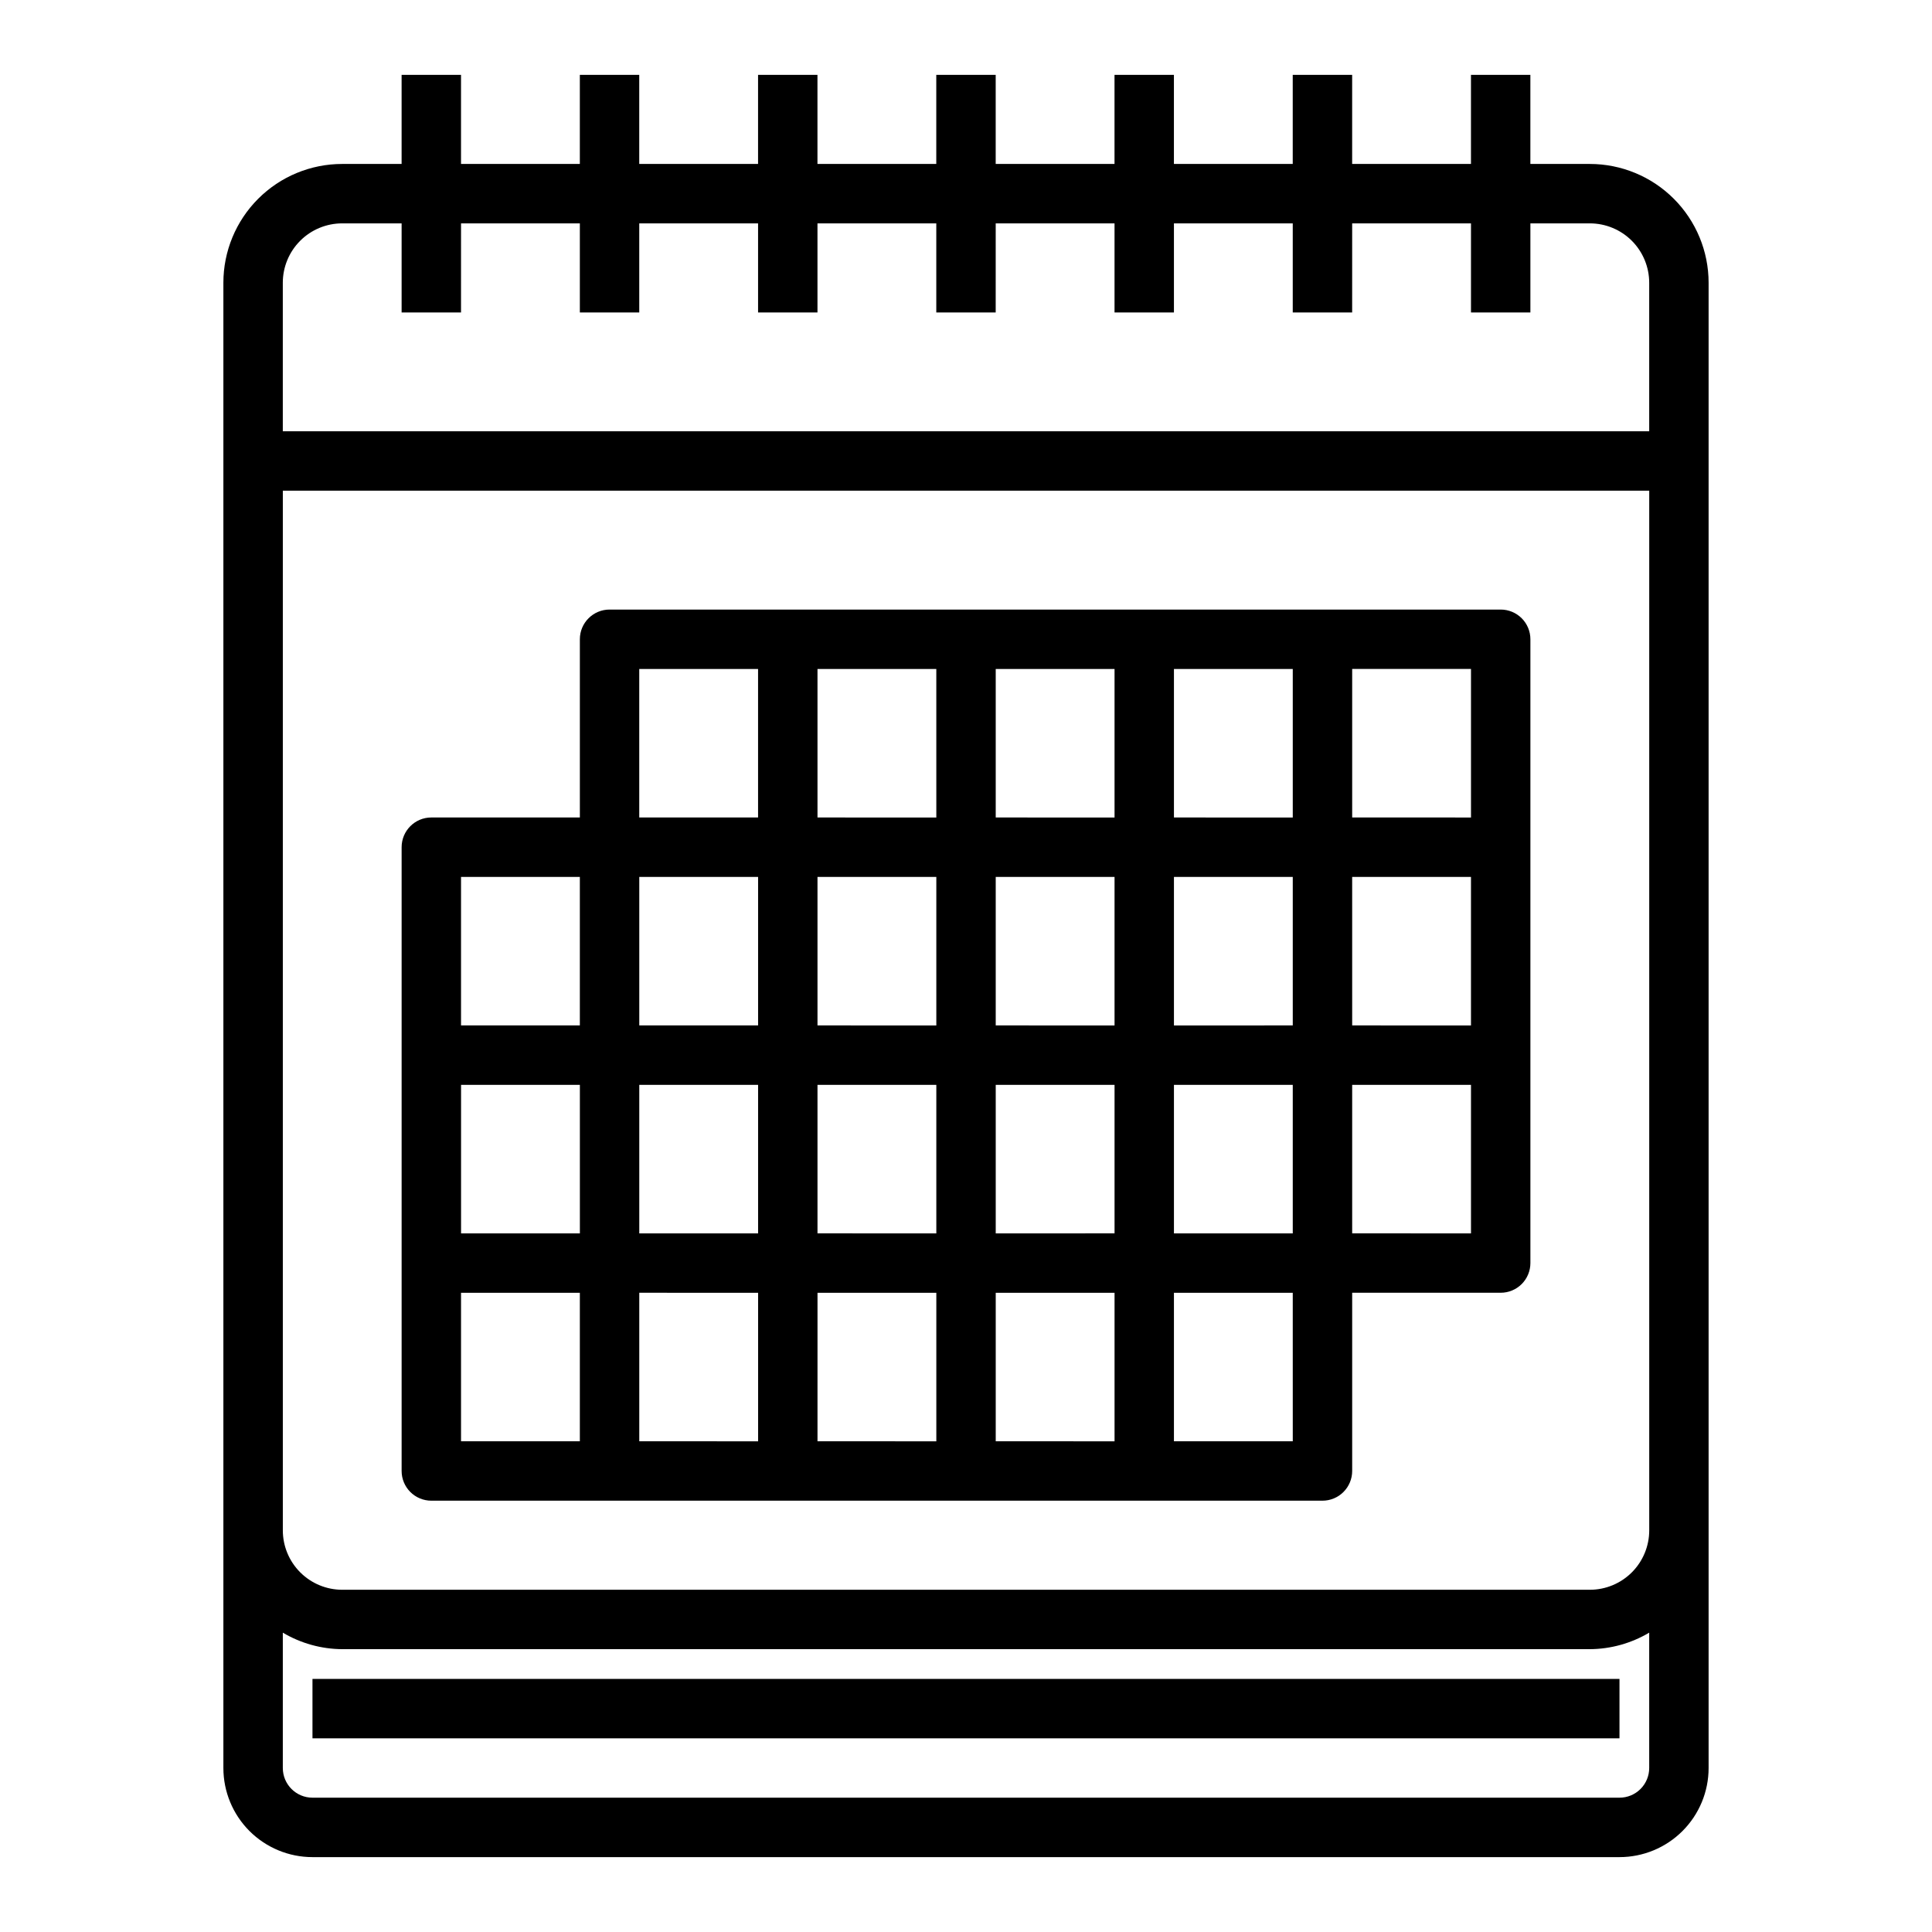 <?xml version="1.0" encoding="UTF-8"?>
<!-- The Best Svg Icon site in the world: iconSvg.co, Visit us! https://iconsvg.co -->
<svg fill="#000000" width="800px" height="800px" version="1.1" viewBox="144 144 512 512" xmlns="http://www.w3.org/2000/svg">
 <g>
  <path d="m565.31 187.45h-15.746v-23.617h-15.742v23.617h-31.488v-23.617h-15.746v23.617h-31.488v-23.617h-15.742v23.617h-31.488v-23.617h-15.746v23.617h-31.488v-23.617h-15.742v23.617h-31.488v-23.617h-15.742v23.617h-31.488v-23.617h-15.746v23.617h-15.742c-8.352 0-16.363 3.316-22.266 9.223-5.906 5.906-9.223 13.914-9.223 22.266v393.6c0 6.262 2.488 12.27 6.914 16.699 4.43 4.43 10.438 6.918 16.699 6.918h346.37c6.262 0 12.27-2.488 16.699-6.918 4.43-4.43 6.918-10.438 6.918-16.699v-393.6c0-8.352-3.32-16.359-9.223-22.266-5.906-5.906-13.914-9.223-22.266-9.223zm-330.62 15.746h15.742v23.617h15.742l0.004-23.617h31.488v23.617h15.742v-23.617h31.488v23.617h15.742v-23.617h31.488v23.617h15.742l0.004-23.617h31.488v23.617h15.742v-23.617h31.488v23.617h15.742l0.004-23.617h31.488v23.617h15.742v-23.617h15.746c4.176 0 8.18 1.656 11.133 4.609 2.949 2.953 4.609 6.957 4.609 11.133v39.359h-362.11v-39.359c0-4.176 1.66-8.18 4.613-11.133 2.953-2.953 6.957-4.609 11.133-4.609zm338.5 417.21h-346.37c-4.348 0-7.871-3.523-7.871-7.871v-35.863c4.766 2.832 10.199 4.344 15.746 4.375h330.62c5.543-0.031 10.977-1.543 15.742-4.375v35.863c0 2.09-0.828 4.09-2.305 5.566s-3.481 2.305-5.566 2.305zm-7.871-55.105-330.62 0.004c-4.176 0-8.18-1.66-11.133-4.613-2.953-2.953-4.613-6.957-4.613-11.133v-275.52h362.11v275.52c0 4.176-1.66 8.18-4.609 11.133-2.953 2.953-6.957 4.613-11.133 4.613z"/>
  <path d="m541.7 305.54h-236.16c-4.348 0-7.871 3.523-7.871 7.871v47.23h-39.363c-4.348 0-7.871 3.527-7.871 7.875v165.31c0 2.086 0.828 4.09 2.305 5.566s3.481 2.305 5.566 2.305h236.16c2.09 0 4.094-0.828 5.566-2.305 1.477-1.477 2.309-3.481 2.309-5.566v-47.234h39.359c2.086 0 4.09-0.828 5.566-2.305 1.477-1.477 2.305-3.481 2.305-5.566v-165.31c0-2.086-0.828-4.09-2.305-5.566-1.477-1.477-3.481-2.305-5.566-2.305zm-7.871 55.105-31.488-0.004v-39.359h31.488zm-47.234 110.21h-31.488v-39.359h31.488zm-173.18-39.359h31.488v39.359h-31.488zm-15.742 39.359h-31.488v-39.359h31.488zm15.742-94.465h31.488v39.359h-31.488zm125.95-15.742-31.488-0.004v-39.359h31.488zm15.742-39.359h31.488v39.359l-31.488-0.004zm-15.742 55.105v39.359l-31.488-0.004v-39.359zm-47.23-15.742-31.492-0.008v-39.359h31.488zm0 15.742v39.359l-31.492-0.004v-39.359zm0 55.105v39.359l-31.492-0.004v-39.359zm-47.23 55.105v39.359l-31.492-0.008v-39.359zm15.742 0h31.488v39.359l-31.492-0.008zm47.23 0h31.488v39.359l-31.488-0.008zm0-15.742v-39.367h31.488v39.359zm47.23-55.105v-39.367h31.488v39.359zm47.23-39.359h31.488v39.359l-31.484-0.008zm-188.93-55.113h31.488v39.359h-31.488zm-15.742 55.105v39.359h-31.488v-39.359zm-31.488 110.21h31.488v39.359h-31.488zm220.42 39.359h-31.492v-39.359h31.488zm15.742-55.105v-39.355h31.488v39.359z"/>
  <path d="m226.81 588.93h346.37v15.742h-346.37z"/>
 </g>
</svg>